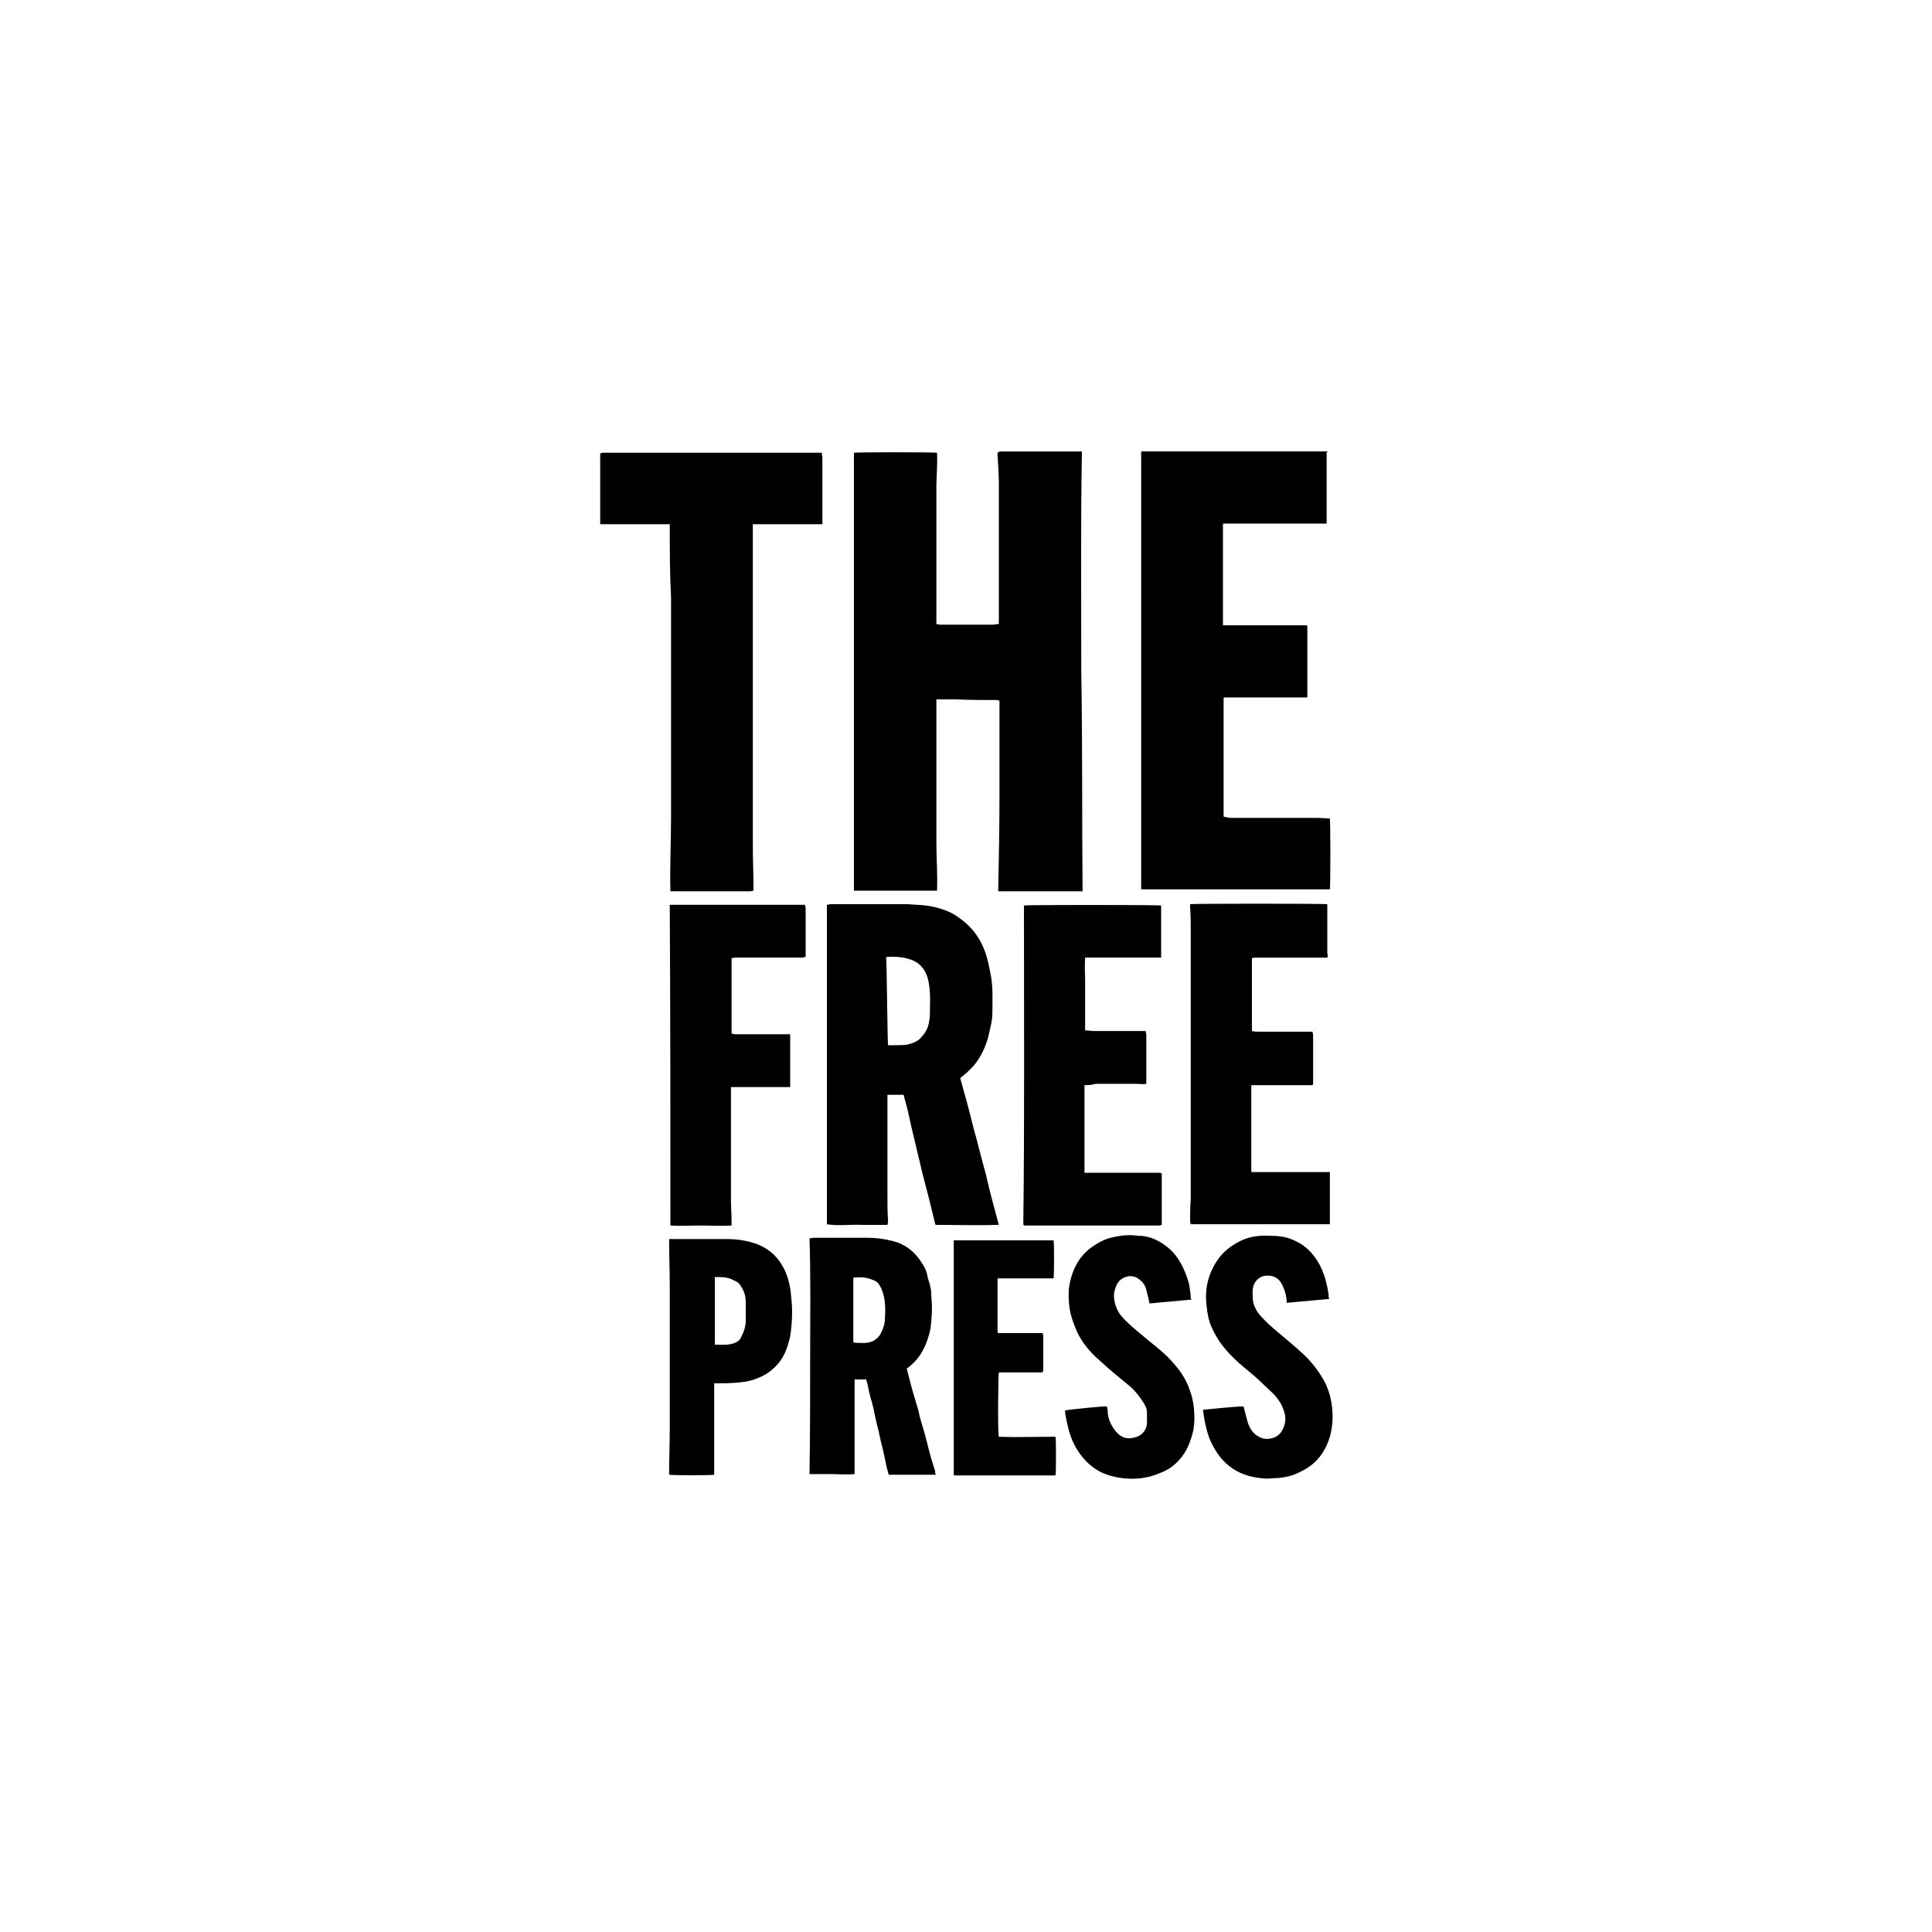 <?xml version="1.0" encoding="UTF-8"?> <svg xmlns="http://www.w3.org/2000/svg" xmlns:xlink="http://www.w3.org/1999/xlink" version="1.1" id="Layer_1" x="0px" y="0px" viewBox="0 0 300 300" style="enable-background:new 0 0 300 300;" xml:space="preserve"> <style type="text/css"> .st0{clip-path:url(#SVGID_00000176043093819363521750000012611532882408852610_);fill:#FFFFFF;} .st1{fill:#FFFFFF;} .st2{clip-path:url(#SVGID_00000027591697053666744410000003784397870850160281_);fill:#FFFFFF;} .st3{clip-path:url(#SVGID_00000129175184317874101360000005099688792653696649_);fill:#FFFFFF;} .st4{clip-path:url(#SVGID_00000045584883082902985090000004885869202678736030_);fill:#FFFFFF;} .st5{clip-path:url(#SVGID_00000083804735524151279800000011057043211043369371_);fill:#FFFFFF;} .st6{clip-path:url(#SVGID_00000109006840251092458160000003462332021947734409_);fill:#FFFFFF;} .st7{enable-background:new ;} </style> <g> <path d="M168.1,138.4c-0.9,0-1.6,0-2.4,0c-3.4,0-6.7,0-10.1,0c-0.2,0-0.4,0-0.6,0c0.1-5,0.2-9.9,0.2-14.8c0-4.9,0-9.8,0-14.8 c-0.1,0-0.3-0.1-0.4-0.1c-2.1,0-4.2,0-6.3-0.1c-0.4,0-0.9,0-1.3,0c-0.6,0-1.1,0-1.8,0c0,2.4,0,4.9,0,7.4c0,2.5,0,5,0,7.4 c0,2.5,0,4.9,0,7.4c0,2.5,0.2,4.9,0.1,7.5c-4.3,0-8.6,0-12.9,0c0-22.7,0-45.3,0-68c0.4-0.1,12.3-0.1,12.9,0 c0.1,1.8-0.1,3.5-0.1,5.3c0,1.8,0,3.6,0,5.3c0,1.8,0,3.6,0,5.3c0,1.8,0,3.6,0,5.3c0,1.8,0,3.6,0,5.4c0.2,0,0.4,0.1,0.5,0.1 c2.7,0,5.5,0,8.2,0c0.3,0,0.7-0.1,1-0.1c0-0.2,0-0.3,0-0.5c0-7.1,0-14.1,0-21.2c0-1.5-0.1-3-0.2-4.5c0-0.1,0-0.3,0-0.4 c0.2-0.2,0.4-0.2,0.6-0.2c1.1,0,2.3,0,3.4,0c2.8,0,5.7,0,8.5,0c0.2,0,0.4,0,0.6,0c-0.2,11.4-0.1,22.7-0.1,34.1 C168.1,115.7,168,127,168.1,138.4z"></path> <path d="M206,70.4c0,3.6,0,7.3,0,10.9c0,0,0,0,0,0c0,0,0,0,0,0c0,0,0,0,0,0c0,0-0.1,0-0.1,0c0,0-0.1,0-0.1,0c0,0-0.1,0-0.1,0 c-5.2,0-10.4,0-15.6,0c0,0,0,0,0,0c0,0-0.1,0-0.1,0c0,0,0,0-0.1,0.1c0,5.2,0,10.4,0,15.7c0.2,0,0.4,0,0.6,0c2.4,0,4.7,0,7.1,0 c1.6,0,3.2,0,4.8,0c0.2,0,0.4,0,0.5,0c0.1,0.1,0.1,0.1,0.1,0.1c0,0,0,0,0,0c0,0,0,0.1,0,0.1c0,3.6,0,7.2,0,10.8c0,0.1,0,0.1,0,0.2 c-0.2,0-0.5,0-0.7,0c-3.3,0-6.5,0-9.8,0c-0.8,0-1.6,0-2.4,0c0,0-0.1,0.1-0.1,0.1c0,0,0,0,0,0c0,5.5,0,10.9,0,16.4c0,0.7,0,1.3,0,2 c0.4,0.1,0.8,0.2,1.2,0.2c0.3,0,0.6,0,0.9,0c0.5,0,1,0,1.5,0c3.2,0,6.4,0,9.6,0c1,0,2.1,0,3.1,0.1c0.1,0,0.1,0,0.2,0 c0.1,0.4,0.1,10.5,0,11c0,0,0,0,0,0c0,0,0,0,0,0c0,0-0.1,0-0.1,0c-0.2,0-0.4,0-0.6,0c-9.5,0-19.1,0-28.6,0c0-22.7,0-45.3,0-68 c0,0,0,0,0.1,0c0,0,0,0,0,0c9.4,0,18.7,0,28.1,0c0.3,0,0.5,0,0.8,0C205.9,70.3,206,70.3,206,70.4z"></path> <path d="M104,81.4c-3.6,0-7.2,0-10.8,0c0-3.7,0-7.4,0-11c0.1,0,0.3-0.1,0.4-0.1c0.3,0,0.6,0,0.9,0c10.7,0,21.3,0,32,0 c0.4,0,0.7,0,1.1,0c0,0.3,0.1,0.5,0.1,0.7c0,3.3,0,6.6,0,9.9c0,0.2,0,0.3,0,0.5c-0.9,0-1.8,0-2.7,0c-0.9,0-1.8,0-2.7,0 c-0.9,0-1.8,0-2.7,0c-0.9,0-1.8,0-2.7,0c0,0.1,0,0.3,0,0.4c0,0.9,0,1.7,0,2.6c0,15.7,0,31.4,0,47.1c0,2.1,0.1,4.1,0.1,6.2 c0,0.2,0,0.4,0,0.6c-0.2,0-0.3,0.1-0.5,0.1c-3.6,0-7.2,0-10.8,0c-0.5,0-1,0-1.6,0c-0.1-3.8,0.1-7.6,0.1-11.4c0-3.8,0-7.6,0-11.4 c0-3.8,0-7.6,0-11.4c0-3.8,0-7.6,0-11.4C104,89,104,85.3,104,81.4z"></path> <path d="M155.1,190.2c-3.3,0.1-6.6,0-9.8,0c-0.1-0.1-0.1-0.2-0.1-0.2c-0.3-1.2-0.6-2.5-0.9-3.7c-0.2-0.8-0.4-1.5-0.6-2.3 c-0.2-0.9-0.5-1.8-0.7-2.8c-0.5-2.1-1-4.2-1.5-6.3c-0.3-1.4-0.6-2.8-1-4.2c-0.1-0.2-0.1-0.5-0.2-0.7c-0.8,0-1.6,0-2.5,0 c0,0.2,0,0.3,0,0.4c0,2.7,0,5.3,0,8c0,2.5,0,4.9,0,7.4c0,1.3,0,2.6,0.1,3.8c0,0.2,0,0.3-0.1,0.6c-1.3,0-2.5,0-3.8,0 c-1.9-0.1-3.8,0.2-5.6-0.1c0-16.5,0-33,0-49.6c0.2,0,0.4-0.1,0.5-0.1c3.2,0,6.3,0,9.5,0c0.9,0,1.8,0,2.6,0c1.1,0.1,2.3,0.1,3.4,0.3 c1.6,0.3,3.2,0.8,4.5,1.8c1.6,1.1,2.9,2.6,3.7,4.4c0.7,1.5,1,3.2,1.3,4.8c0.3,1.8,0.2,3.7,0.2,5.5c0,1.4-0.4,2.7-0.7,4 c-0.4,1.4-1,2.7-1.9,3.9c-0.7,0.9-1.5,1.6-2.4,2.3c0.7,2.5,1.4,5,2,7.5c0.7,2.5,1.3,5,2,7.5C153.7,185.1,154.4,187.6,155.1,190.2z M137.9,162.3c0.3,0,0.7,0,1,0c0.7,0,1.4,0,2-0.1c0.8-0.2,1.7-0.5,2.2-1.2c0.7-0.7,1.1-1.6,1.2-2.6c0.1-0.4,0.1-0.8,0.1-1.2 c0-1.3,0.1-2.7-0.1-4c-0.1-0.9-0.3-1.7-0.7-2.4c-0.4-0.7-0.9-1.2-1.7-1.6c-1.3-0.6-2.8-0.7-4.2-0.6c0,0-0.1,0-0.1,0.1 C137.7,149.3,137.8,161.9,137.9,162.3z"></path> <path d="M206.1,148.7c-3.9,0-7.6,0-11.4,0c-0.1,0-0.2,0.1-0.3,0.1c0,3.8,0,7.5,0,11.3c0.4,0.1,0.8,0.1,1.2,0.1c2.5,0,5.1,0,7.6,0 c0.2,0,0.3,0,0.6,0c0,0.2,0.1,0.3,0.1,0.5c0,2.5,0,4.9,0,7.4c0,0.1,0,0.3-0.1,0.4c-0.2,0-0.4,0-0.6,0c-2.8,0-5.5,0-8.3,0 c-0.2,0-0.3,0-0.5,0c-0.1,0-0.1,0.1-0.1,0.1c0,0,0,0,0,0c0,4.3,0,8.7,0,13c0,0.1,0,0.2,0,0.3c0,0,0,0.1,0.1,0.1c0.2,0,0.4,0,0.6,0 c3.6,0,7.2,0,10.9,0c0.2,0,0.4,0,0.6,0c0,2.7,0,5.4,0,8.1c-7.2,0-14.4,0-21.6,0c0-0.1-0.1-0.3-0.1-0.4c0-1.1,0-2.3,0.1-3.4 c0-0.3,0-0.6,0-0.9c0-13.6,0-27.2,0-40.8c0-1.2,0-2.5-0.1-3.7c0-0.2,0-0.4,0-0.5c0.4-0.1,20.5-0.1,21.3,0c0,0.2,0,0.4,0,0.6 c0,2,0,4,0,6c0,0.3,0,0.7,0,1C206.2,148.3,206.2,148.5,206.1,148.7z"></path> <path d="M168.4,168.5c0,4.6,0,9.1,0,13.6c0.3,0,0.5,0,0.7,0c3.6,0,7.1,0,10.7,0c0.2,0,0.4,0,0.6,0.1c0,2.7,0,5.3,0,8 c-0.1,0-0.3,0.1-0.4,0.1c-2.4,0-4.7,0-7.1,0c-3,0-6,0-9,0c-1.2,0-2.4,0-3.5,0c-0.5,0-1,0-1.4,0c0-0.1-0.1-0.1-0.1-0.2 c0.2-16.5,0.1-33,0.1-49.5c0.4-0.1,20.3-0.1,21.3,0c0,0.2,0,0.4,0,0.6c0,1.7,0,3.4,0,5.1c0,0.6,0,1.3,0,1.9c0,0.2,0,0.3,0,0.5 c-3.9,0-7.8,0-11.8,0c-0.1,1.3,0,2.6,0,3.8c0,1.2,0,2.5,0,3.7c0,1.3,0,2.5,0,3.8c0.5,0,1,0.1,1.5,0.1c2.5,0,5,0,7.4,0 c0.2,0,0.3,0,0.5,0c0,0.2,0.1,0.4,0.1,0.5c0,2.4,0,4.9,0,7.3c0,0.1,0,0.3,0,0.4c-0.5,0.1-1.1,0-1.6,0c-0.5,0-1.1,0-1.6,0 c-0.5,0-1.1,0-1.6,0c-0.5,0-1,0-1.5,0c-0.5,0-1.1,0-1.6,0C169.4,168.5,168.9,168.5,168.4,168.5z"></path> <path d="M104,140.5c7,0,14,0,21,0c0,0.2,0.1,0.3,0.1,0.5c0,2.4,0,4.9,0,7.3c0,0.1,0,0.1,0,0.3c-0.2,0-0.4,0.1-0.6,0.1 c-3.4,0-6.7,0-10.1,0c-0.3,0-0.5,0-0.8,0.1c0,3.9,0,7.8,0,11.7c0.2,0,0.4,0.1,0.5,0.1c2.7,0,5.4,0,8.1,0c0.2,0,0.4,0,0.5,0 c0,0,0,0,0,0c0,0,0,0,0,0c0,0,0,0.1,0,0.1c0,2.6,0,5.3,0,7.9c0,0,0,0.1,0,0.2c-3,0-6.1,0-9.2,0c0,0.2,0,0.3,0,0.5 c0,5.6,0,11.2,0,16.9c0,1.2,0.1,2.4,0.1,3.5c0,0.2,0,0.4,0,0.6c-1.6,0.1-3.2,0-4.8,0c-1.6,0-3.1,0.1-4.7,0 C104.1,173.7,104.1,157.1,104,140.5z"></path> <path d="M140.8,212.5c0.4,1.6,0.8,3.2,1.3,4.8c0.2,0.6,0.3,1.1,0.5,1.7c0.1,0.4,0.2,0.9,0.3,1.3c0.2,0.7,0.4,1.3,0.6,2 c0.4,1.4,0.7,2.8,1.1,4.2c0.2,0.6,0.4,1.3,0.6,1.9c0,0.2,0,0.3,0.1,0.6c-2.5,0-4.9,0-7.3,0c-0.3-1-0.5-2-0.7-3c-0.2-1-0.5-2-0.7-3 c-0.2-1-0.5-2-0.7-3c-0.2-1-0.4-2-0.7-2.9c-0.3-1-0.4-2-0.7-2.9c-0.6,0-1.2,0-1.8,0c0,0.2,0,0.4,0,0.5c0,4.3,0,8.7,0,13 c0,0.4,0,0.8,0,1.2c-1.2,0.1-2.4,0-3.5,0c-1.1,0-2.3,0-3.5,0c0.1-6.2,0.1-12.2,0.1-18.3c0-6.1,0.1-12.2-0.1-18.3 c0.2,0,0.4-0.1,0.6-0.1c2.8,0,5.7,0,8.5,0c1.3,0,2.6,0.2,3.8,0.5c2,0.5,3.5,1.7,4.6,3.5c0.4,0.6,0.7,1.2,0.8,1.9 c0.1,0.6,0.4,1.2,0.5,1.9c0.1,0.4,0.1,0.8,0.1,1.2c0.2,1.7,0.1,3.3-0.1,5c0,0.2-0.1,0.3-0.1,0.5c-0.5,2.1-1.4,4.1-3.2,5.5 C141,212.4,140.9,212.4,140.8,212.5C140.8,212.5,140.8,212.5,140.8,212.5z M132.5,208.4c0.1,0,0.2,0.1,0.2,0.1c0.6,0,1.3,0.1,1.9,0 c1-0.1,1.7-0.6,2.2-1.5c0.3-0.6,0.6-1.4,0.6-2.1c0.1-1.3,0.1-2.6-0.2-3.8c-0.2-0.7-0.4-1.3-0.9-1.9c-0.3-0.3-0.6-0.4-0.9-0.5 c-0.9-0.4-1.9-0.4-2.9-0.3C132.5,201.7,132.5,205.1,132.5,208.4z"></path> <path d="M185,201.8c-2.2,0.2-4.3,0.4-6.5,0.6c-0.1-0.3-0.1-0.6-0.2-0.9c-0.1-0.4-0.2-0.8-0.3-1.2c-0.2-0.9-0.8-1.5-1.5-1.9 c-1.1-0.6-2.6,0-3.1,1.1c-0.3,0.7-0.5,1.3-0.4,2.1c0.1,0.9,0.4,1.8,1,2.6c0.9,1.1,2.1,2.1,3.2,3c1.5,1.3,3.2,2.5,4.6,4 c1.1,1.2,2.1,2.5,2.7,4c0.5,1.2,0.8,2.4,0.9,3.6c0.1,1.1,0.1,2.2-0.1,3.3c-0.4,1.7-1,3.3-2.2,4.6c-0.8,0.9-1.8,1.6-2.9,2 c-1.6,0.7-3.3,1-5,0.9c-1.8-0.1-3.6-0.5-5.1-1.5c-1.5-1-2.6-2.4-3.4-4c-0.7-1.5-1-3-1.3-4.6c0-0.2,0-0.4,0-0.5 c0.4-0.1,6.1-0.7,6.5-0.6c0,0.2,0.1,0.5,0.1,0.7c0,1,0.4,1.9,0.9,2.7c0.9,1.3,1.9,1.8,3.3,1.4c0.9-0.2,1.8-0.9,1.9-2.2 c0-0.6,0-1.1,0-1.7c0-0.6-0.3-1.1-0.6-1.6c-0.6-0.9-1.2-1.7-2-2.4c-1.6-1.3-3.2-2.6-4.7-4c-1.5-1.3-2.8-2.8-3.6-4.6 c-0.6-1.4-1.1-2.8-1.2-4.3c-0.1-1.1-0.1-2.1,0.1-3.1c0.5-2.4,1.6-4.5,3.8-5.9c0.9-0.6,1.9-1.1,3-1.3c1.3-0.3,2.6-0.4,3.9-0.2 c0.1,0,0.3,0,0.4,0c1.3,0.1,2.5,0.6,3.6,1.4c1.5,1,2.5,2.5,3.2,4.2c0.3,0.8,0.6,1.5,0.7,2.3c0.1,0.6,0.2,1.2,0.2,1.8 C185,201.7,185,201.8,185,201.8z"></path> <path d="M193.1,218.4c0.2,0.8,0.4,1.5,0.6,2.3c0.3,1,0.8,1.9,1.8,2.4c0.7,0.4,1.4,0.4,2.1,0.2c0.7-0.2,1.3-0.7,1.6-1.4 c0.5-1,0.5-2,0.1-3c-0.3-0.9-0.8-1.6-1.4-2.3c-0.7-0.7-1.5-1.4-2.3-2.2c-1.5-1.4-3.1-2.5-4.5-4c-1.3-1.3-2.3-2.8-3-4.4 c-0.4-0.9-0.6-1.9-0.7-2.9c-0.4-2.7,0.1-5.2,1.7-7.5c0.9-1.3,2.1-2.2,3.5-2.9c1.6-0.8,3.3-0.9,4.9-0.8c0.8,0,1.6,0.1,2.4,0.3 c0.9,0.3,1.8,0.7,2.6,1.3c1.7,1.3,2.7,3.1,3.3,5.1c0.2,0.8,0.4,1.6,0.5,2.4c0,0.2,0,0.5,0.1,0.7c-2.2,0.2-4.4,0.4-6.6,0.6 c0-1-0.3-2-0.7-2.8c-0.4-0.8-1-1.3-1.9-1.4c-1.5-0.2-2.6,0.8-2.7,2.3c0,0.6,0,1.2,0.1,1.8c0.2,0.9,0.7,1.7,1.4,2.4 c0.6,0.7,1.3,1.3,2,1.9c1.4,1.2,2.9,2.4,4.3,3.7c1.3,1.2,2.4,2.6,3.3,4.2c0.8,1.5,1.2,3.1,1.3,4.8c0.1,1.6-0.1,3.1-0.6,4.5 c-0.8,2.2-2.2,3.8-4.3,4.8c-1.1,0.6-2.3,0.9-3.5,1c-0.6,0-1.3,0.1-1.9,0.1c-1.8-0.1-3.6-0.5-5.1-1.5c-1.7-1.1-2.8-2.7-3.6-4.5 c-0.5-1.2-0.8-2.6-1-3.9c0-0.3-0.1-0.5-0.1-0.8C187,218.9,192.7,218.3,193.1,218.4z"></path> <path d="M110.9,214.8c0,4.8,0,9.5,0,14.2c-0.4,0.1-6.5,0.1-7,0c0-2.4,0.1-4.9,0.1-7.3c0-2.4,0-4.9,0-7.3c0-2.4,0-4.9,0-7.3 c0-2.4,0-4.9,0-7.3c0-2.4-0.1-4.9-0.1-7.4c0.2,0,0.4,0,0.6,0c2.8,0,5.6,0,8.4,0c1.4,0,2.8,0.2,4.1,0.6c1.6,0.5,3,1.4,4,2.8 c1.1,1.5,1.6,3.2,1.8,5c0.1,1,0.2,1.9,0.2,2.9c0,1.3-0.1,2.5-0.3,3.8c-0.4,1.8-1,3.5-2.4,4.8c-0.8,0.8-1.8,1.4-2.9,1.8 c-1,0.4-2,0.5-3,0.6c-1.1,0.1-2.2,0.1-3.2,0.1C111.2,214.8,111.1,214.8,110.9,214.8z M111,198.3c0,0.2,0,0.3,0,0.5 c0,3.1,0,6.3,0,9.4c0,0.2,0,0.4,0,0.6c1,0,2,0.1,2.9-0.2c0.6-0.2,1-0.5,1.2-1c0.4-0.8,0.7-1.6,0.7-2.5c0-1,0-1.9,0-2.9 c0-0.9-0.2-1.6-0.7-2.4c-0.3-0.5-0.6-0.8-1.2-1C113.1,198.3,112.1,198.3,111,198.3z"></path> <path d="M155.1,223.1c2.9,0.1,5.8,0,8.8,0c0.1,0.3,0.1,5.5,0,6c-5.2,0-10.5,0-15.7,0c-0.1-0.1-0.1-0.1-0.1-0.1c0,0,0,0,0,0 c0-0.2,0-0.4,0-0.5c0-11.9,0-23.8,0-35.7c0,0,0-0.1,0-0.1c0,0,0-0.1,0-0.1c0,0,0,0,0,0c0,0,0,0,0,0c0,0,0,0,0,0c0.1,0,0.2,0,0.2,0 c5,0,10,0,15.1,0c0,0,0.1,0,0.1,0c0,0,0.1,0,0.1,0c0.1,0.4,0.1,5.1,0,5.9c-0.2,0-0.4,0-0.6,0c-1.4,0-2.8,0-4.1,0 c-1.2,0-2.4,0-3.5,0c-0.1,0-0.3,0-0.4,0c-0.1,0-0.1,0.1-0.1,0.1c0,0,0,0,0,0c0,2.7,0,5.4,0,8.2c0,0.1,0,0.1,0.1,0.2 c0.2,0,0.4,0,0.5,0c1.9,0,3.9,0,5.8,0c0.2,0,0.4,0,0.6,0c0,0.2,0.1,0.3,0.1,0.5c0,1.6,0,3.1,0,4.7c0,0.3,0,0.6-0.1,0.9 c-0.6,0-1.2,0-1.7,0c-0.6,0-1.2,0-1.7,0c-0.6,0-1.1,0-1.7,0c-0.6,0-1.2,0-1.7,0C155,213.5,154.9,222.4,155.1,223.1z"></path> </g> </svg> 